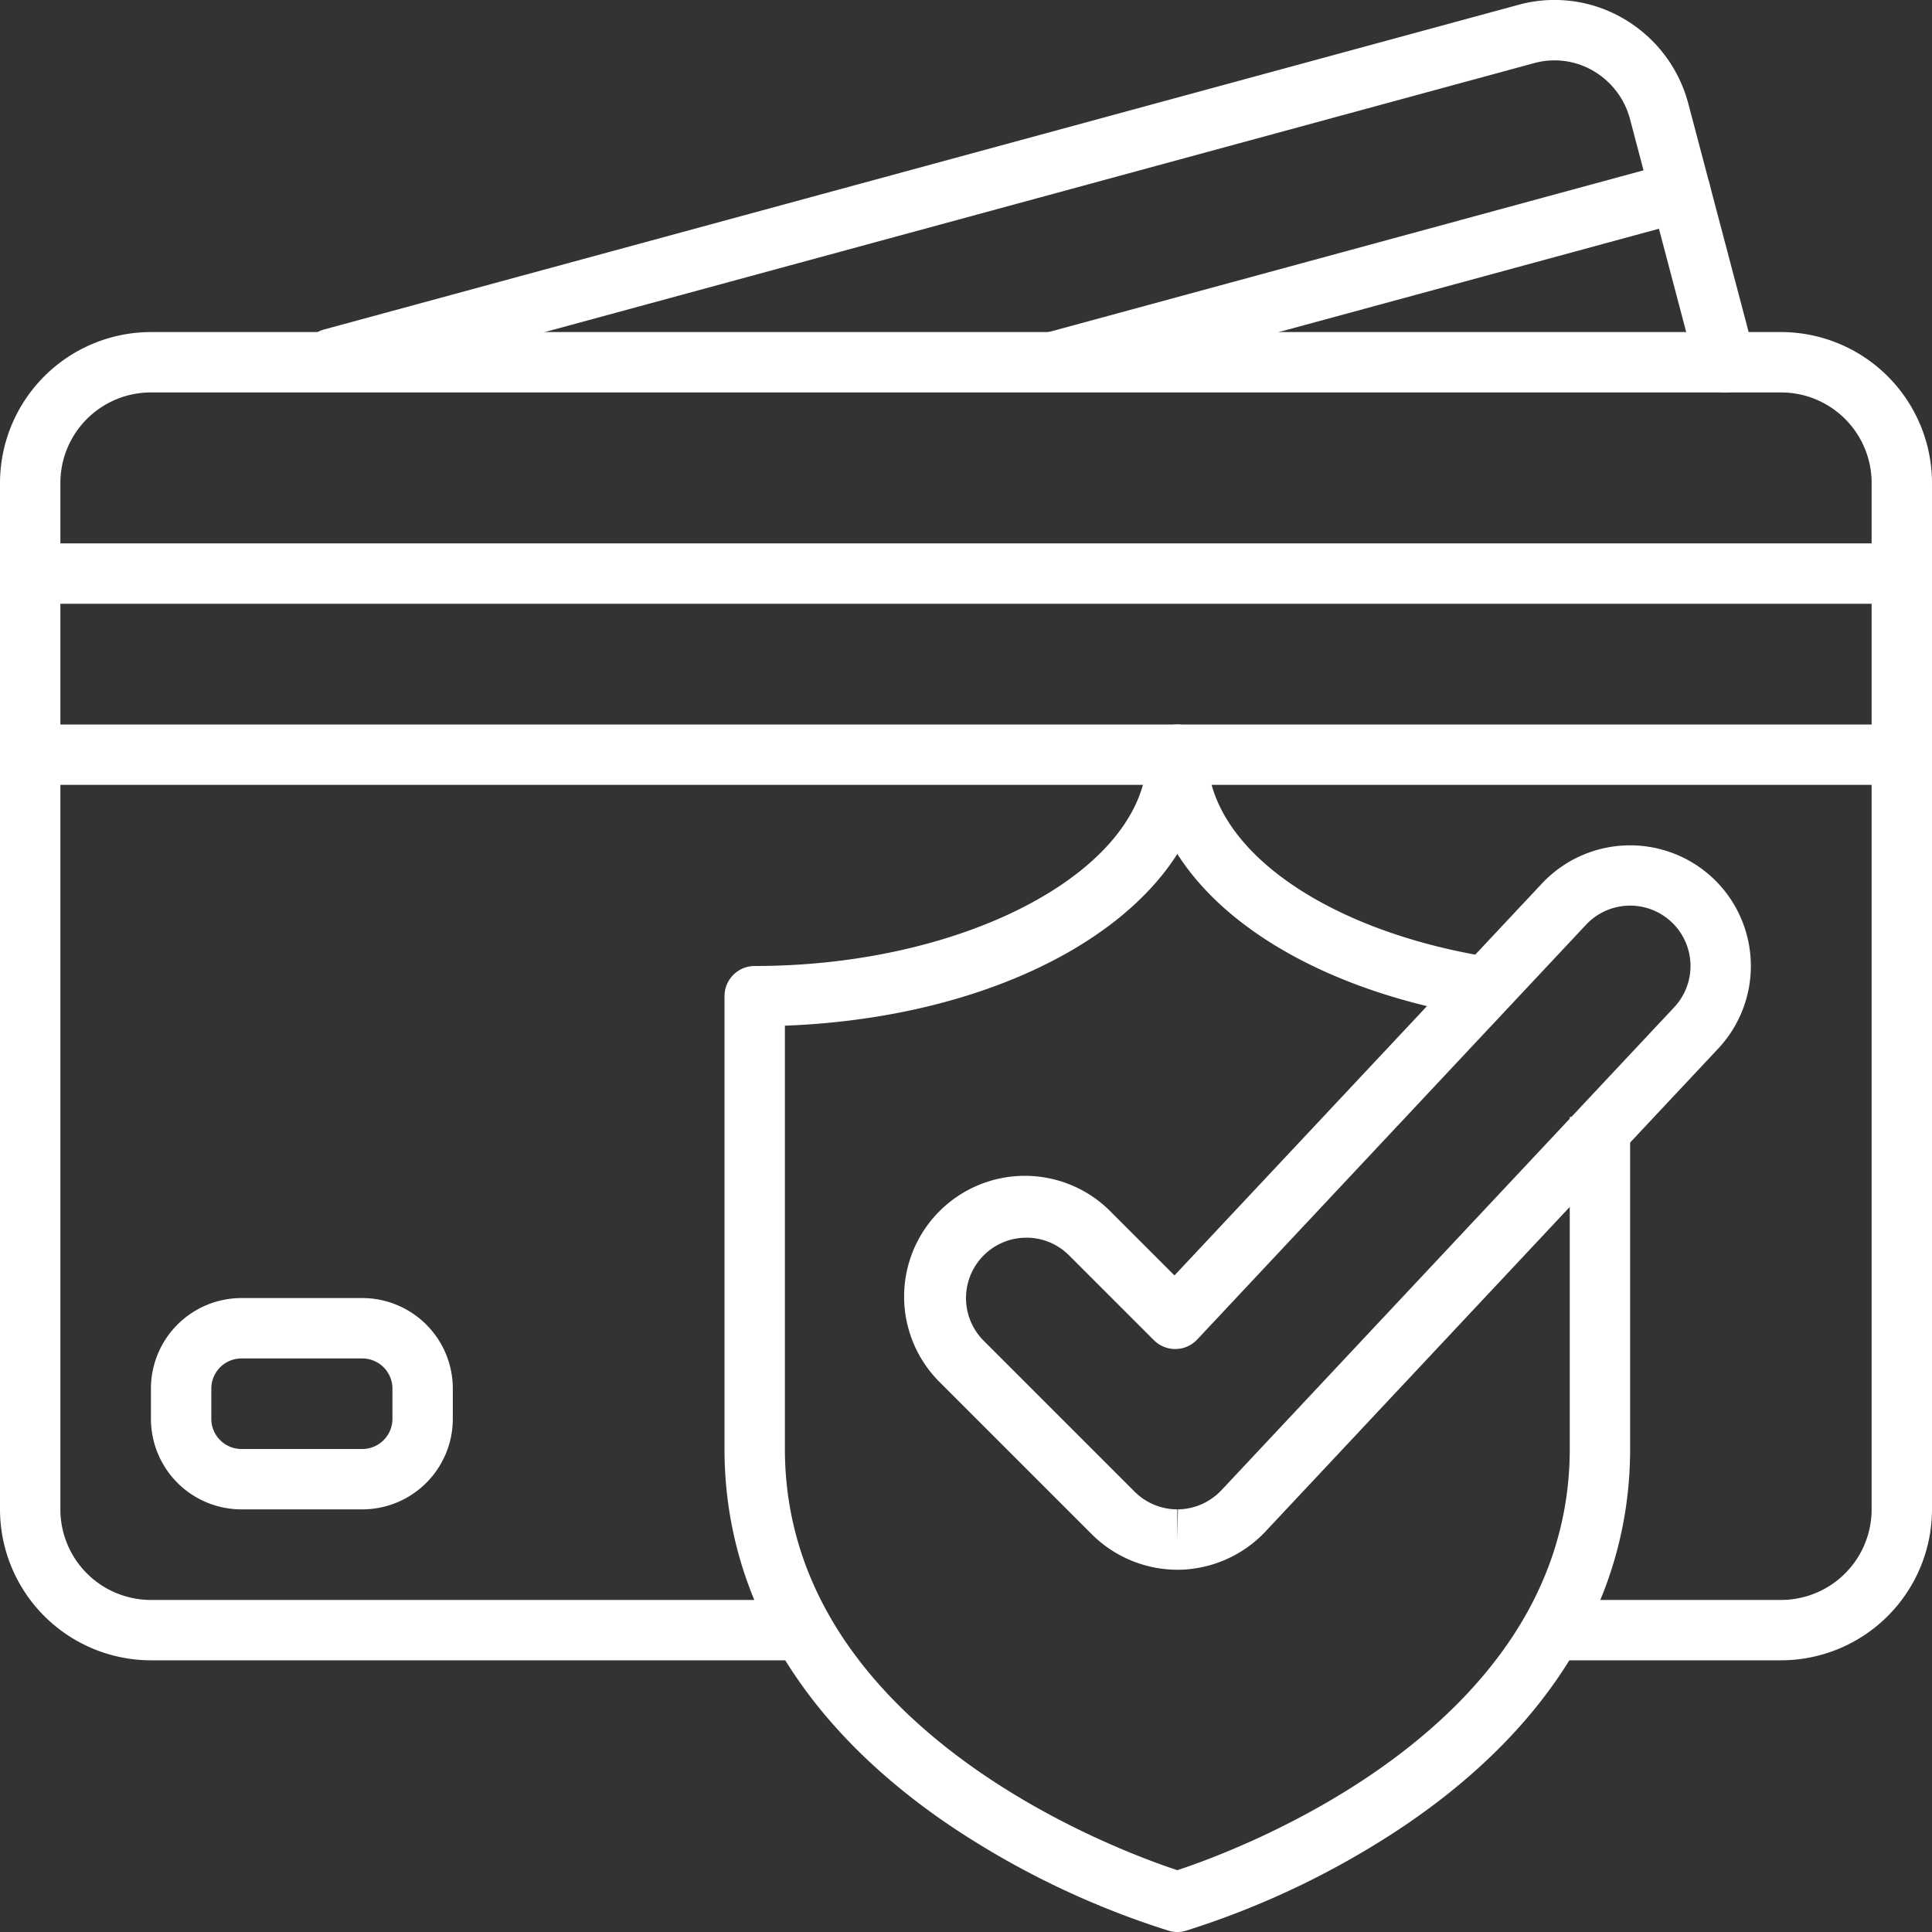 <svg xmlns="http://www.w3.org/2000/svg" viewBox="0 0 64 64" width="300" height="300" version="1.1" xmlns:xlink="http://www.w3.org/1999/xlink" xmlns:svgjs="http://svgjs.dev/svgjs"><rect x="0" y="0" width="64" height="64" fill="#333333" stroke="none"/><g width="100%" height="100%" transform="matrix(1,0,0,1,0,0)"><g data-name="11-secure" id="_11-secure"><path d="M39,64a.976.976,0,0,1-.274-.039,28.119,28.119,0,0,1-7.288-3.508C26.572,57.15,24,52.844,24,48V33a1,1,0,0,1,1-1c7.047,0,13-3.206,13-7a1,1,0,0,1,2,0c0,3.071,3.86,5.832,9.388,6.713l-.315,1.975c-4.764-.76-8.405-2.78-10.072-5.4-2.036,3.2-6.984,5.462-13,5.689V48c0,9.286,11.1,13.328,13,13.952C40.9,61.328,52,57.286,52,48V37h2V48c0,4.844-2.572,9.15-7.438,12.453a28.119,28.119,0,0,1-7.288,3.508A.976.976,0,0,1,39,64Z" fill="#ffffff" fill-opacity="1" data-original-color="#000000ff" stroke="none" stroke-opacity="1"/><path d="M39,52a4.025,4.025,0,0,1-2.829-1.172l-5-5a4,4,0,1,1,5.656-5.656l2.079,2.078L51.082,29.264a4.006,4.006,0,0,1,5.653-.182,4,4,0,0,1,.183,5.654l-15,16A4.024,4.024,0,0,1,39.065,52ZM34,41a2,2,0,0,0-1.414,3.414l5,5A2.011,2.011,0,0,0,39,50v1l.021-1a2.016,2.016,0,0,0,1.438-.632l15-16a2,2,0,0,0-2.918-2.736L39.66,44.372a1,1,0,0,1-.713.316h-.016a1,1,0,0,1-.707-.293l-2.81-2.809A1.986,1.986,0,0,0,34,41Z" fill="#ffffff" fill-opacity="1" data-original-color="#000000ff" stroke="none" stroke-opacity="1"/><path d="M59,55H52a1,1,0,0,1,0-2h7a3,3,0,0,0,3-3V16a3,3,0,0,0-3-3H5a3,3,0,0,0-3,3V50a3,3,0,0,0,3,3H26a1,1,0,0,1,0,2H5a5.006,5.006,0,0,1-5-5V16a5.006,5.006,0,0,1,5-5H59a5.006,5.006,0,0,1,5,5V50A5.006,5.006,0,0,1,59,55Z" fill="#ffffff" fill-opacity="1" data-original-color="#000000ff" stroke="none" stroke-opacity="1"/><path d="M63,20H1a1,1,0,0,1,0-2H63a1,1,0,0,1,0,2Z" fill="#ffffff" fill-opacity="1" data-original-color="#000000ff" stroke="none" stroke-opacity="1"/><path d="M63,26H1a1,1,0,0,1,0-2H63a1,1,0,0,1,0,2Z" fill="#ffffff" fill-opacity="1" data-original-color="#000000ff" stroke="none" stroke-opacity="1"/><path d="M12,50H8a3,3,0,0,1-3-3V46a3,3,0,0,1,3-3h4a3,3,0,0,1,3,3v1A3,3,0,0,1,12,50ZM8,45a1,1,0,0,0-1,1v1a1,1,0,0,0,1,1h4a1,1,0,0,0,1-1V46a1,1,0,0,0-1-1Z" fill="#ffffff" fill-opacity="1" data-original-color="#000000ff" stroke="none" stroke-opacity="1"/><path d="M57.155,13a1,1,0,0,1-.966-.745L54,3.96a2.626,2.626,0,0,0-1.227-1.616,2.542,2.542,0,0,0-1.948-.254L11.263,12.844a1,1,0,0,1-.526-1.93L50.3.16a4.527,4.527,0,0,1,3.473.452A4.615,4.615,0,0,1,55.932,3.45l2.191,8.295a1,1,0,0,1-.711,1.222A1.036,1.036,0,0,1,57.155,13Z" fill="#ffffff" fill-opacity="1" data-original-color="#000000ff" stroke="none" stroke-opacity="1"/><path d="M35,12.965A1,1,0,0,1,34.737,11L55.4,5.383a1,1,0,0,1,.526,1.93L35.263,12.93A1,1,0,0,1,35,12.965Z" fill="#ffffff" fill-opacity="1" data-original-color="#000000ff" stroke="none" stroke-opacity="1"/></g></g></svg>